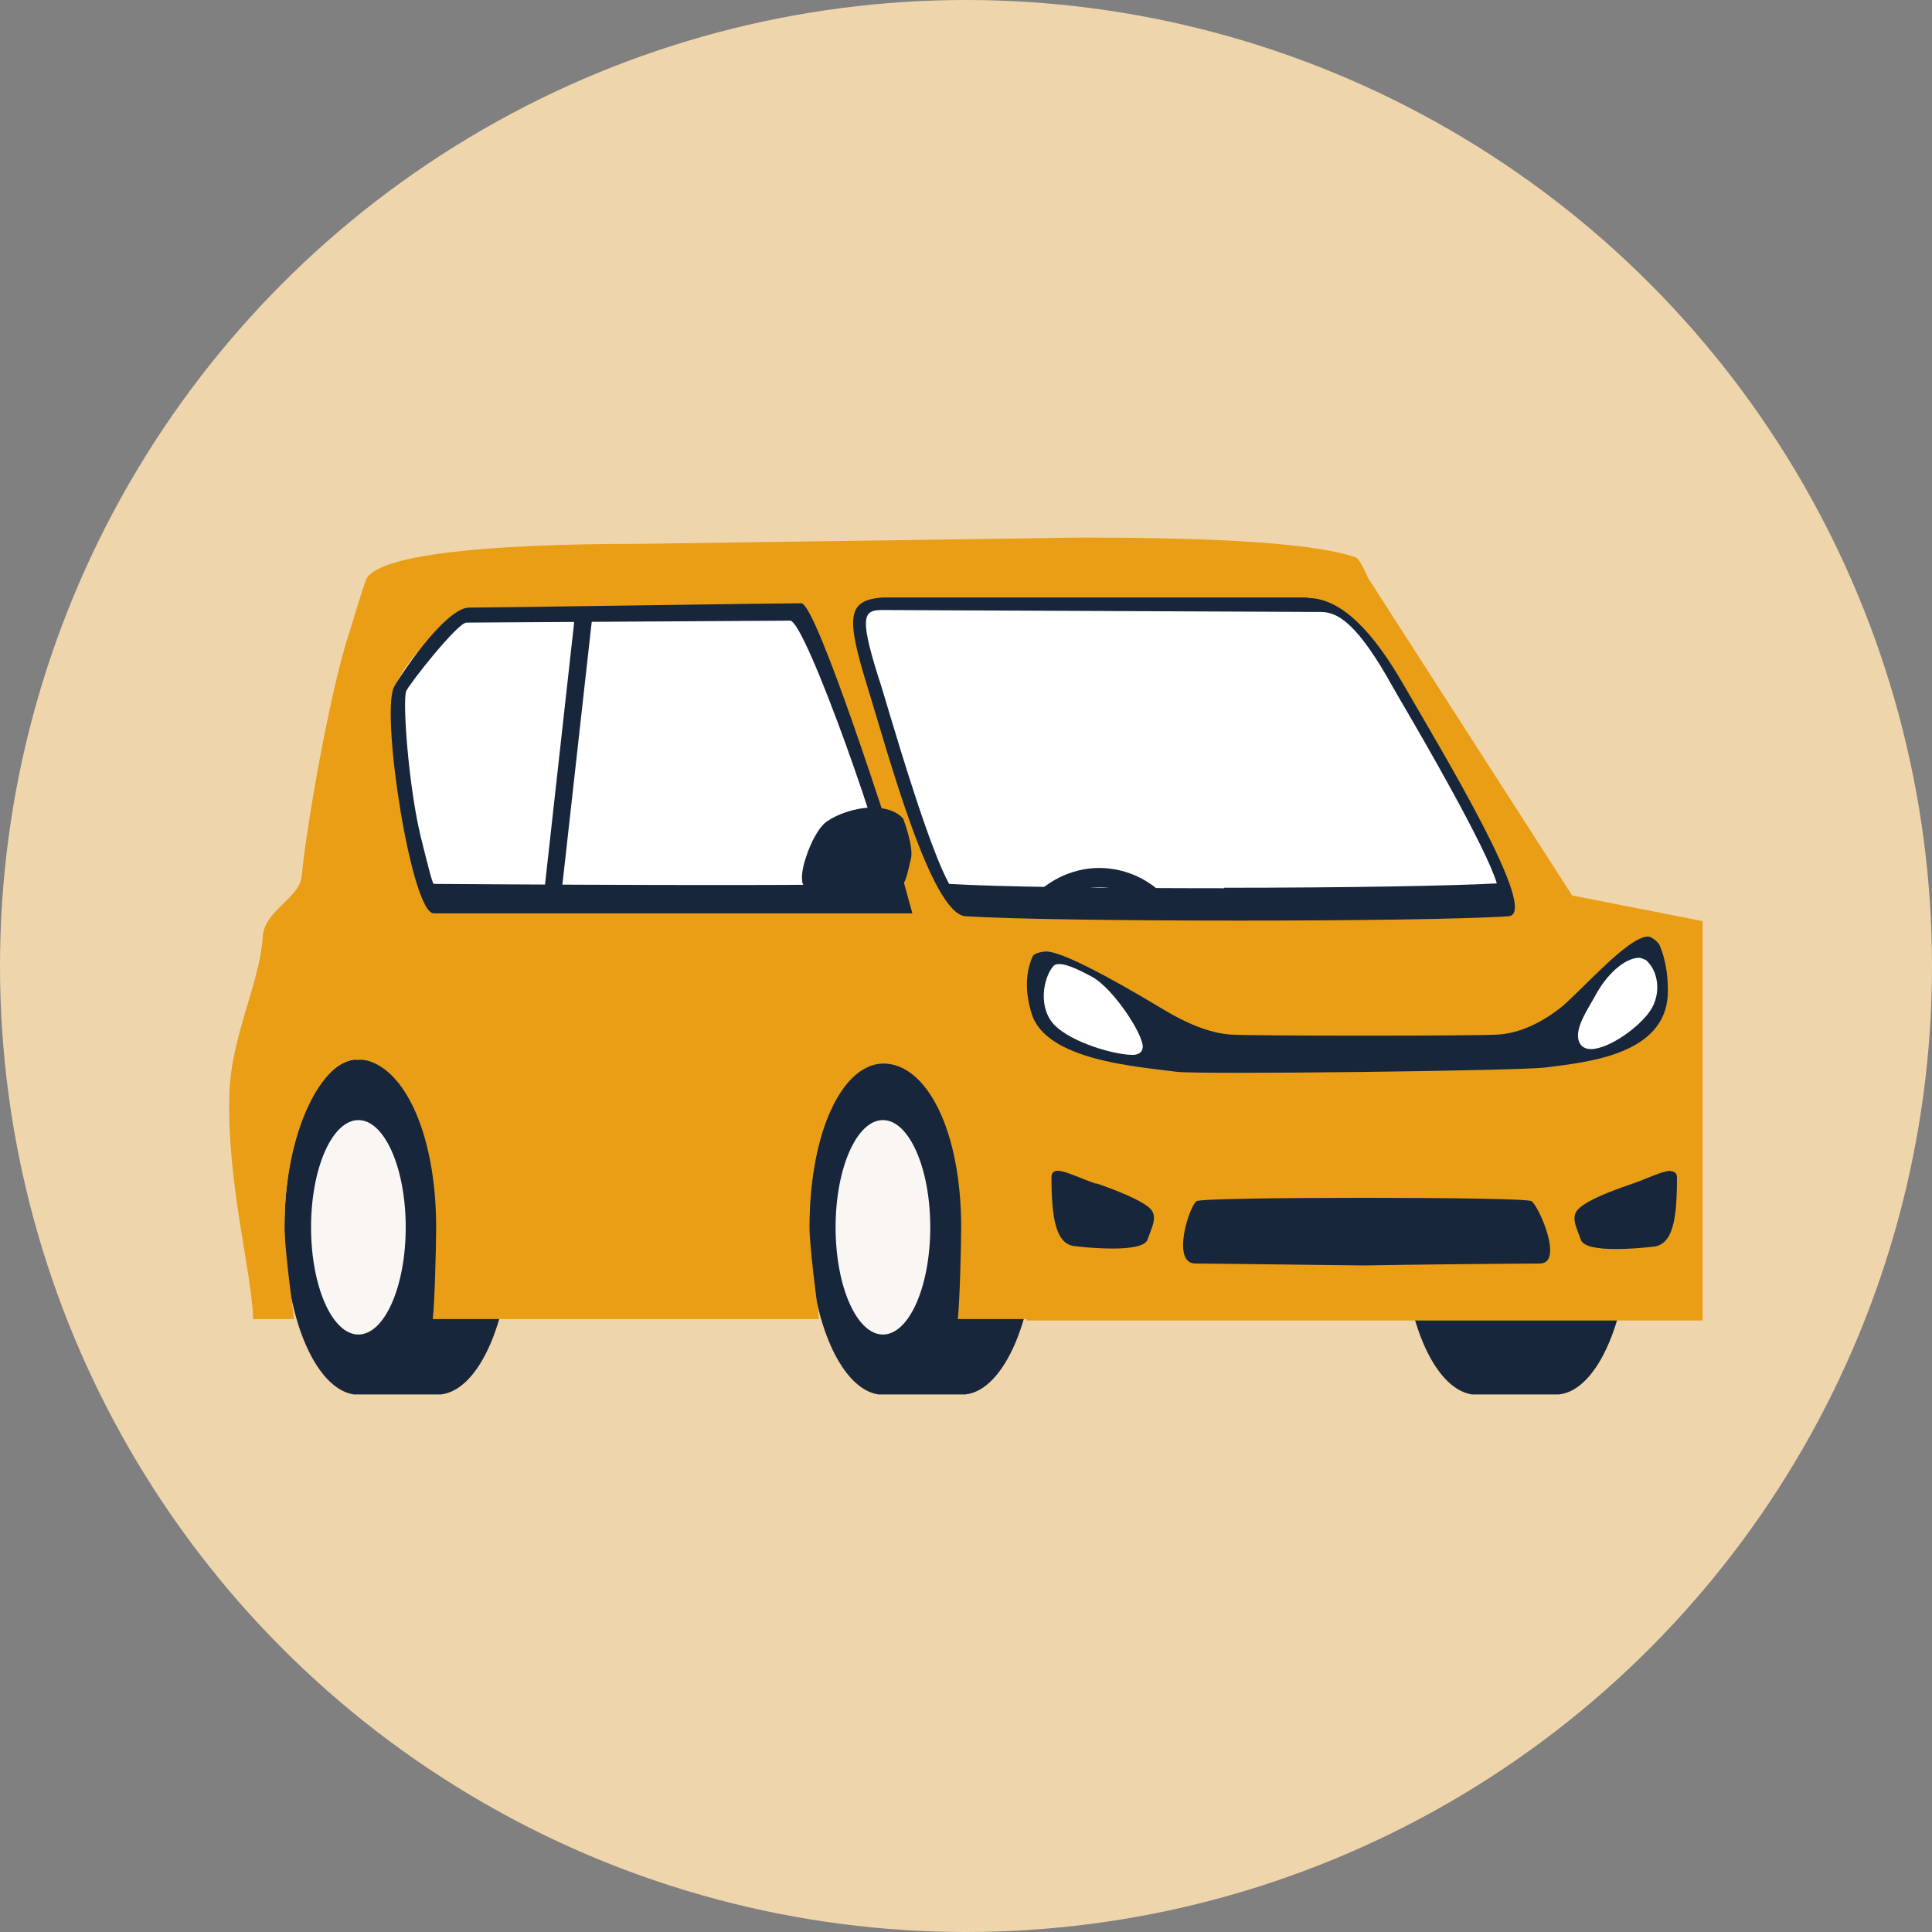 <?xml version="1.0" encoding="UTF-8"?>
<svg id="_レイヤー_2" data-name="レイヤー_2" xmlns="http://www.w3.org/2000/svg" viewBox="0 0 40 40">
  <rect x="0" y="0" width="40" height="40" fill="#808080" stroke="none"/>
  <defs>
    <style>
      .cls-1 {
        fill: #e99e15;
      }

      .cls-2 {
        fill: #fff;
      }

      .cls-3 {
        fill: #17263a;
      }

      .cls-4 {
        fill: #f9f6f4;
      }

      .cls-5 {
        fill: #efd5ab;
      }
    </style>
  </defs>
  <g id="_冬" data-name="冬">
    <g>
      <circle class="cls-5" cx="20" cy="20" r="20"/>
      <g>
        <path class="cls-3" d="M9.13,21.94h0s-1.81,0-1.81,0h0c-.8.13-1.43,1.63-1.43,3.47s.63,3.33,1.43,3.46h0s1.81,0,1.81,0h0c.81-.09,1.46-1.61,1.46-3.47s-.65-3.37-1.46-3.46Z"/>
        <path class="cls-3" d="M19.99,21.94h0s-1.81,0-1.81,0h0c-.8.13-1.43,1.63-1.43,3.47s.63,3.33,1.43,3.46h0s1.81,0,1.81,0h0c.81-.09,1.46-1.61,1.46-3.47s-.65-3.37-1.46-3.46Z"/>
        <path class="cls-3" d="M32.28,21.94h0s-1.81,0-1.81,0h0c-.8.13-1.43,1.63-1.43,3.47s.63,3.33,1.43,3.46h0s1.81,0,1.81,0h0c.81-.09,1.46-1.61,1.46-3.47s-.65-3.37-1.46-3.46Z"/>
        <path class="cls-1" d="M28.33,11.98h0s-.17-.41-.26-.44c-1.01-.35-3.55-.41-5.7-.41l-9.17.13c-3.1,0-5.39.22-5.62.74-.06.14-.33,1.04-.33,1.04-.44,1.29-.95,4.38-1,5.08-.03.47-.78.73-.81,1.27-.05.93-.66,2.08-.69,3.25-.06,1.85.47,3.71.49,4.67h.85c-.05-.34-.2-1.52-.2-1.9,0-2.01.8-3.51,1.53-3.48.89.04,1.61,1.46,1.61,3.48,0,.38-.03,1.56-.07,1.9h8c-.05-.34-.2-1.52-.2-1.9,0-2.01.7-3.39,1.53-3.39.89,0,1.61,1.37,1.61,3.39,0,.38-.03,1.56-.07,1.9h1.42v.03h14v-8.27l-2.7-.53-4.21-6.55Z"/>
        <path class="cls-4" d="M7.42,23.19c-.54,0-.98.99-.98,2.22s.44,2.22.98,2.22.98-.99.98-2.22-.44-2.22-.98-2.22Z"/>
        <path class="cls-2" d="M16.49,12.58c-.3,0-6.63.16-6.84.16-.34,0-1.19.86-1.42,1.37-.02.56.1,2.29.36,3.47.11.52.2.91.23.91,0,0,9.67-.07,9.68-.18.05-.5-.58-2.14-.6-2.13-.75-1.97-1.08-3.61-1.41-3.61Z"/>
        <polygon class="cls-3" points="11.88 12.95 11.26 18.53 11.62 18.53 12.24 12.97 12.26 12.81 11.89 12.81 11.88 12.95"/>
        <path class="cls-4" d="M18.28,23.19c-.54,0-.98.99-.98,2.22s.44,2.22.98,2.22.98-.99.98-2.22-.44-2.22-.98-2.22Z"/>
        <path class="cls-3" d="M18.5,17.49c.03.1-1.59-5-1.91-5-.55,0-6.38.09-6.88.09s-1.49,1.5-1.56,1.66c-.26.61.37,4.67.83,4.67h9.91s-.42-1.52-.39-1.42ZM18.38,18.27c-.01.1-9.4.03-9.4.03-.03,0-.16-.54-.27-.98-.25-1.03-.38-2.8-.3-3.01.04-.12,1.07-1.43,1.25-1.42.2,0,6.41-.04,6.7-.04.32,0,2.06,4.98,2.02,5.42Z"/>
        <path class="cls-3" d="M18.09,16.72s-.06,0-.1,0c-.31.02-.64.13-.86.28-.17.11-.34.43-.44.74-.07.2-.1.39-.08.51,0,.05.03.09.07.1.23.09.72.12,1.14.12.21,0,.41,0,.54-.01.21-.01.31-.08.37-.21.05-.11.08-.26.13-.47.06-.25-.15-.8-.16-.83-.14-.16-.38-.23-.63-.23Z"/>
        <path class="cls-2" d="M27.24,12.5c-.5.04-9.16.04-9.19.04-.36,0-.18.7.15,2.05.05.21.9,3.16,1.51,4,.96.06,10.54-.08,11.45-.14-.14-.53-1.38-3.03-2.44-4.61-.14-.2-.82-1.38-1.48-1.34Z"/>
        <path class="cls-3" d="M34.59,24.24c-.17,0-.48.16-.8.27-.44.15-.91.33-1.1.51-.19.17-.04.41.04.65.05.14.35.19.72.19.25,0,.53-.02.79-.05.4-.05.48-.58.48-1.43,0-.09-.05-.13-.13-.13Z"/>
        <path class="cls-3" d="M34.12,19.39c-.42,0-1.42,1.17-1.83,1.49-.39.3-.83.51-1.27.54-.48.03-5.07.03-5.54,0-.45-.03-.94-.25-1.36-.5-.55-.33-2.04-1.22-2.46-1.22-.07,0-.25.03-.28.1-.15.34-.16.74-.02,1.19.3.96,2.16,1.09,3,1.2.49.06,7.16-.02,7.65-.09.85-.11,2.46-.26,2.52-1.51.01-.27-.02-.68-.17-1.02-.03-.07-.17-.18-.24-.18Z"/>
        <path class="cls-3" d="M31.71,24.87c-.06-.05-1.76-.07-3.47-.07s-3.41.02-3.47.07c-.16.13-.52,1.29-.02,1.29.35,0,2.51.03,3.49.04.97-.02,3.3-.04,3.64-.04.5,0-.01-1.17-.17-1.29Z"/>
        <path class="cls-3" d="M22.7,24.51c-.33-.11-.64-.27-.8-.27-.08,0-.13.04-.13.13,0,.85.09,1.39.48,1.43.25.03.54.05.79.05.37,0,.68-.05.72-.19.08-.24.23-.48.04-.65-.19-.17-.67-.36-1.1-.51Z"/>
        <path class="cls-2" d="M34.06,19.87s-.08-.04-.12-.04c-.31,0-.69.36-.92.8-.13.24-.43.66-.33.93.04.11.13.16.25.16.37,0,1.01-.46,1.23-.8.23-.35.17-.82-.1-1.05Z"/>
        <path class="cls-2" d="M22.62,20.23c-.15-.08-.49-.27-.69-.27-.05,0-.09.01-.12.04-.21.24-.33.87.03,1.23.35.35,1.22.61,1.61.61.12,0,.2-.05.21-.16.01-.27-.61-1.21-1.04-1.45Z"/>
        <path class="cls-3" d="M22.76,17.97c-.59,0-1.14.29-1.51.75h.56c.27-.22.6-.35.95-.35s.69.13.95.35h.55c-.36-.47-.91-.75-1.51-.75Z"/>
        <path class="cls-3" d="M27.07,12.37s-8.76,0-8.8,0c-.73.06-.76.39-.31,1.85.44,1.43,1.32,4.7,2.03,4.75.94.06,3.31.09,5.66.09s4.7-.03,5.58-.09c.67-.04-1.35-3.37-2.18-4.81-.59-1.02-1.25-1.78-1.98-1.78ZM25.35,18.39c-2.53,0-4.72-.03-5.7-.09-.39-.71-1-2.75-1.25-3.58-.08-.27-.15-.51-.22-.72-.4-1.27-.29-1.37.09-1.37.03,0,9.05.04,9.07.04.31,0,.69.16,1.37,1.33.08.15.18.31.28.49.47.8,1.79,3.08,2,3.8-.92.05-3.1.09-5.65.09Z"/>
      </g>
    </g>
  </g>
</svg>